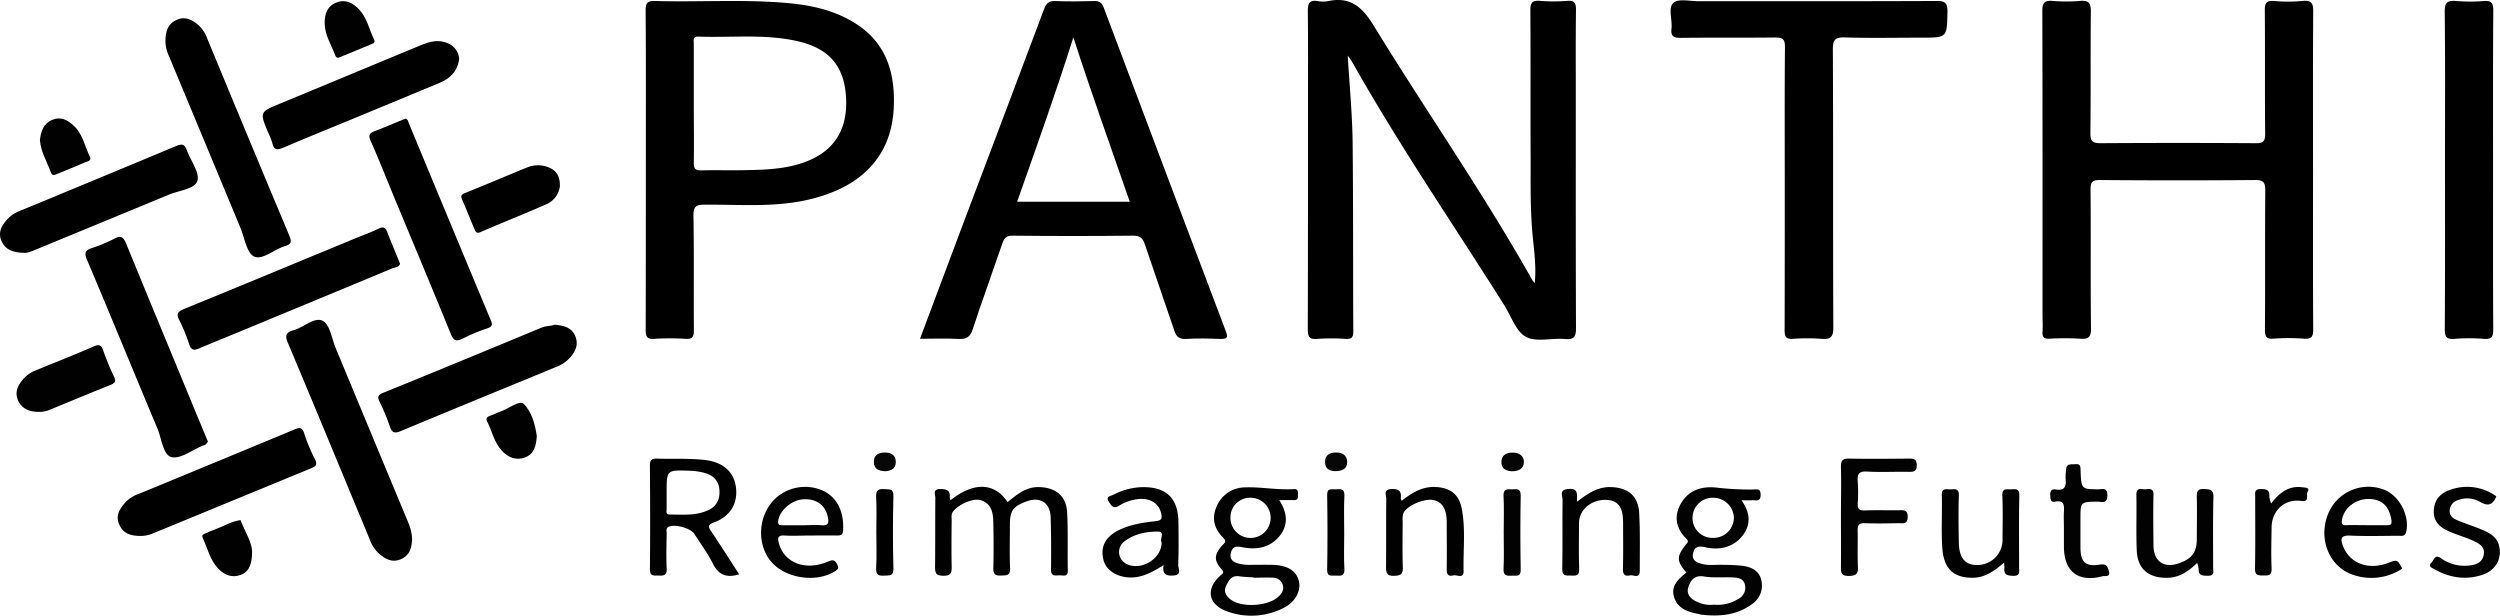 <svg xmlns="http://www.w3.org/2000/svg" viewBox="0 0 894.04 220.18"><defs><style>.cls-1{fill:#010101;}.cls-2{fill:#020202;}.cls-3{fill:#070707;}.cls-4{fill:#050505;}</style></defs><g id="Layer_2" data-name="Layer 2"><g id="Layer_1-2" data-name="Layer 1"><path d="M563.6,117c-.11-27.86-.07-55.72-.07-83.57,0-10-.06-20,.07-30,0-2.43-.6-3.3-3.12-3.12a60.91,60.91,0,0,1-9.74,0c-2.87-.25-3.48.73-3.46,3.49.14,17.74,0,35.48.1,53.21,0,8.61-.13,17.21.59,25.83.5,6,1.52,12,.88,18.38a9.72,9.72,0,0,1-.89-1.09C530.45,69,510,39.75,491.34,9.3,487.26,2.62,483.05-1.3,475,.39a10.17,10.17,0,0,1-3.73,0c-3.15-.53-3.61,1-3.57,3.72.13,11.12.06,22.24.06,33.36,0,26.73,0,53.46-.07,80.2,0,2.68.45,3.79,3.41,3.52a74.14,74.14,0,0,1,10.11,0c2,.1,2.76-.42,2.75-2.63-.12-22.6,0-45.22-.24-67.82-.13-9.94-1.1-19.87-1.75-30.87.93,1.31,1.24,1.68,1.47,2.08,16.84,29.94,36.28,58.26,54.57,87.3,2.46,3.9,4.14,9.31,7.69,11.21,3.71,2,9.26.34,14,.78C563.26,121.54,563.61,120.06,563.6,117Z"/><path d="M823.32.35a55.06,55.06,0,0,1-10.11,0c-2.69-.19-3.3.73-3.28,3.32.13,14.74,0,29.48.12,44.22,0,2.6-.65,3.34-3.29,3.32q-27.75-.18-55.49,0c-2.89,0-3.75-.64-3.71-3.64.17-14.49,0-29,.16-43.47,0-3.24-.9-4-3.93-3.77a58.54,58.54,0,0,1-9.73,0c-2.94-.24-3.7.68-3.69,3.64.11,36.23.07,72.45.07,108.68,0,2,.14,4,0,6s.63,2.54,2.54,2.47a96.13,96.13,0,0,1,10.87,0c3,.24,4-.52,3.92-3.76-.2-16.49,0-33-.16-49.46,0-2.69.48-3.54,3.41-3.52q27.74.24,55.48,0c3,0,3.62.92,3.6,3.73-.13,16.62,0,33.23-.12,49.85,0,2.36.48,3.32,3,3.15a72.9,72.9,0,0,1,10.86,0c2.95.24,3.42-.83,3.4-3.51-.12-19-.06-38-.06-57,0-18.73-.07-37.47.06-56.21C827.28,1.45,826.9-.07,823.32.35Z"/><path d="M438.41,118.54Q416.5,60.71,394.75,2.82C394.07,1,393.23.32,391.28.38c-4.62.14-9.25.18-13.86,0-2.38-.1-3.27.78-4.09,3-9.62,25.74-19.39,51.43-29.09,77.14-5.06,13.41-10.06,26.84-15.23,40.62,4.83,0,9.31-.18,13.76.07,2.8.15,4.16-.64,5.08-3.43,3.37-10.25,7.08-20.39,10.56-30.6.66-1.94,1.34-2.93,3.74-2.9q21.56.24,43.1,0c2.51,0,3.41.92,4.13,3,3.47,10.33,7.1,20.6,10.57,30.93.72,2.14,1.66,3.13,4.15,3,4.1-.28,8.24-.16,12.36,0C438.61,121.22,439.31,120.89,438.41,118.54Zm-74.67-46.4c6.9-19.54,13.87-39,20.11-58.79,6.37,19.72,13.34,39.1,20.17,58.79Z"/><path d="M306.22,8.57c-7.38-4.78-15.71-6.67-24.31-7.45C266.08-.33,250.2.81,234.36.36c-2.83-.08-3.49.67-3.47,3.47.14,19,.07,38,.07,56.93s0,38.2-.05,57.3c0,2.36.47,3.28,3,3.11a91.47,91.47,0,0,1,11.23,0c2.58.17,3-.81,3-3.15-.1-13.61.09-27.22-.15-40.83-.06-3.46,1-4,4.16-4,12.06-.08,24.18,1,36.13-1.61,15.11-3.26,31-12.15,31.39-34.48C319.93,25.32,316.58,15.28,306.22,8.57Zm-19,49.62c-7.2,2.47-14.66,2.56-22.12,2.68-4.74.08-9.49-.08-14.23.06-2.09.06-2.8-.52-2.76-2.69.13-7.11,0-14.22,0-21.34s0-14.22,0-21.33c0-1.16-.46-2.55,1.67-2.48,11.69.43,23.46-1,35.06,1.55s17.18,8.89,17.74,20.53S297.9,54.5,287.19,58.19Z"/><path d="M696.44,4.26c.06-3.1-.74-3.92-3.87-3.91-28.36.13-56.72.07-85.08.09-3.1,0-7.24-1-9,.53-2.11,1.84-.36,6.1-.74,9.28-.32,2.68.75,3.32,3.31,3.29,11.25-.14,22.49,0,33.74-.13,2.74,0,3.56.59,3.53,3.47-.15,16.86-.07,33.72-.07,50.58s0,33.72-.05,50.58c0,2.36.47,3.31,3,3.13a68.24,68.24,0,0,1,10.11,0c3.26.27,4.33-.57,4.31-4.12-.16-33.1,0-66.19-.17-99.29,0-3.26.59-4.5,4.2-4.38,9.11.29,18.23.09,27.35.09C696.4,13.47,696.25,13.47,696.44,4.26Z"/><path d="M874.37,57.47c0,20.09.06,40.19-.08,60.28,0,2.83.69,3.64,3.48,3.43a64.21,64.21,0,0,1,10.47,0c3,.27,3.4-.91,3.38-3.55-.11-18.84-.06-37.69-.06-56.53,0-19.1-.06-38.2.08-57.29,0-2.84-.72-3.67-3.51-3.44a60.79,60.79,0,0,1-9.73,0c-3.13-.27-4.18.47-4.13,3.94C874.48,22,874.37,39.75,874.37,57.47Z"/><path d="M120.06,124.5c-1.42-3.41-2.08-8.44-4.63-9.76-3-1.53-6.83,2.39-10.5,3.37-2.55.69-3.14,1.78-2,4.44,9.83,23.37,19.51,46.81,29.24,70.23a12.67,12.67,0,0,0,3.15,5c2.31,2,4.73,3.62,8.06,2.18s3.81-4.29,4-7a16.62,16.62,0,0,0-1.39-6.11Q133,155.68,120.06,124.5Z"/><path d="M85.93,81.34c1.52,3.65,2.27,9.15,4.95,10.4,3,1.38,7.21-2.62,11.09-3.75,2.26-.65,2.36-1.64,1.51-3.68Q88.75,49.18,74.2,14A12.19,12.19,0,0,0,71,9c-2.27-1.88-4.76-3.3-7.83-1.89s-3.95,3.94-4,7.47A12.76,12.76,0,0,0,60.4,20Q73.18,50.64,85.93,81.34Z"/><path d="M140.21,96c1-.42,2.48-.39,2.87-1.68-1.56-3.84-3.1-7.47-4.52-11.15-.66-1.71-1.34-2.31-3.26-1.37-3.11,1.52-6.4,2.66-9.6,4-19.91,8.23-39.81,16.5-59.75,24.64-2.35,1-3.07,1.75-1.77,4.2a57.22,57.22,0,0,1,3.51,8.58c.71,2.07,1.74,2.15,3.51,1.39,5.34-2.28,10.73-4.44,16.09-6.66Q113.76,107,140.21,96Z"/><path d="M165.43,121.1a65.24,65.24,0,0,1,8.85-3.68c1.84-.62,1.87-1.37,1.22-2.93q-14.66-35.11-29.23-70.27c-.32-.77-.44-1.73-1.38-1.76-3.74,1.54-7.27,3.07-10.86,4.42-1.9.72-2.4,1.44-1.48,3.52,3,6.68,5.65,13.49,8.45,20.25,6.74,16.21,13.54,32.4,20.16,48.66C162.15,121.75,163.05,122.31,165.43,121.1Z"/><path d="M45.07,87c-1-2.39-1.94-2.8-4.18-1.64a54,54,0,0,1-7.82,3.27c-2.42.8-3.12,1.54-1.95,4.3,8.51,20.06,16.75,40.24,25.19,60.34,1.51,3.61,2,9.43,5,10.19,3.22.79,7.46-2.57,11.25-4.11a4.24,4.24,0,0,0,1-.4,5.91,5.91,0,0,0,.81-1c-1.36-3.28-2.65-6.36-3.94-9.44C62,128,53.47,107.56,45.07,87Z"/><path d="M13.09,89.14c15.77-6.5,31.55-13,47.3-19.53,3.61-1.51,9.38-2,10.22-5s-2.55-7.34-3.91-11.14c-.72-2-1.78-2-3.5-1.33Q35.12,63.86,7,75.45a11.79,11.79,0,0,0-4.31,2.89C.66,80.56-.8,83,.49,86.1s4,4.2,7.94,4.31C9.66,90.6,11.37,89.85,13.09,89.14Z"/><path d="M97.37,51.08c.53,2.51,1.63,2.71,3.86,1.76,9.23-3.93,18.53-7.69,27.81-11.52l28.11-11.66c3.81-1.58,6.45-4.15,7.06-8.52a6.48,6.48,0,0,0-4.1-5.68c-3.55-1.52-6.84-.44-10.11.91Q125.15,26.69,100.28,37c-7.43,3.07-7.44,3-4.43,10.33A22.77,22.77,0,0,1,97.37,51.08Z"/><path d="M198.34,116.12c-1.39.54-3,.37-4.58,1q-28.26,11.77-56.64,23.32c-1.75.71-2.31,1.3-1.4,3.17a73.17,73.17,0,0,1,3.7,8.94c.8,2.37,1.81,2.48,4,1.57,18.38-7.67,36.82-15.21,55.24-22.8a13.19,13.19,0,0,0,4.73-2.94c2.14-2.26,3.66-4.8,2.38-8.08S201.53,116.43,198.34,116.12Z"/><path d="M108.8,155c-.77-2.46-1.87-2.09-3.7-1.33q-27.64,11.5-55.33,22.88a12.54,12.54,0,0,0-4.75,2.9c-2,2.26-3.83,4.61-2.43,8s4.07,4.1,7.22,4.21a11.8,11.8,0,0,0,5.12-1l56.35-23.21c1.57-.64,2.38-1.26,1.34-3.24A57.69,57.69,0,0,1,108.8,155Z"/><path class="cls-1" d="M381.63,183.33c-.3-6-4.15-9.05-10.16-9.14-4.67-.08-7.85,2.73-11.15,5.37-4.44-6.76-11.75-7.54-20.39-.67a2.94,2.94,0,0,1-.29-1c.23-2.6-1.15-3-3.42-3-2.76,0-1.72,2-1.73,3.14-.08,8.24,0,16.48-.1,24.72,0,2.36.49,3.12,3,3.15,2.72,0,3-1.11,2.94-3.31-.11-5.49-.06-11,0-16.48,0-1.08-.27-2.17.54-3.22,2.06-2.64,7.27-4.86,9.94-4,4,1.34,4.35,4.79,4.42,8.22.1,5.37.14,10.75,0,16.11-.07,2.27.8,2.67,2.8,2.6s3.31.06,3.19-2.66c-.23-5.11-.07-10.24-.07-15.36s1-6.64,5.93-8.48,8.5.5,8.65,5.69c.18,6.24.21,12.49.13,18.73,0,2.53,1.59,2.05,3,2s3.1.8,3-1.87C381.71,197.06,382,190.18,381.63,183.33Z"/><path class="cls-2" d="M455.16,202c-2.87-.07-5.74,0-8.62,0a15.34,15.34,0,0,1-3.67-.48c-2.28-.58-3.28-1.87-2.62-4.06.6-2,1.82-2.23,4-1.77,5.11,1.05,10.08.2,13.51-4.21,3-3.88,2.62-8.08-.28-12.63,2,0,3.65-.05,5.26,0s1.41-1,1.42-2,.13-2-1.43-1.94c-5.86.39-11.68-.82-17.51-.62A11.06,11.06,0,0,0,435.14,181c-1.94,4.2-.95,8.11,2.24,11.25,1.45,1.42.54,1.86-.28,2.79-2.88,3.25-3.08,5.34-.31,8.45,1.25,1.4.43,1.62-.39,2.36-5.34,4.79-4.34,10.34,2.4,12.78a25.25,25.25,0,0,0,19.94-1.08c4.4-2.07,6.65-6.19,5.75-9.78S460.57,202.16,455.16,202Zm-8-24a7.19,7.19,0,1,1-7.13,6.95A7,7,0,0,1,447.2,178Zm10.18,35.22c-3.5,3.61-13.44,4.25-17.34,1.09-1.55-1.25-2.52-2.79-1.51-4.85s2-3.77,4.67-3.37c1.71.26,3.46.28,5.19.4v.11c2.35,0,4.72-.13,7.06,0a3.56,3.56,0,0,1,3.33,2.58C459.26,210.83,458.46,212.11,457.38,213.22Z"/><path class="cls-2" d="M623.57,202.39a63.43,63.43,0,0,0-7.45-.39c-2.48-.13-5,.33-7.45-.34-1.93-.52-3.73-1.3-3.22-3.69s1.72-2.87,4.38-2.26c4.94,1.11,9.83.18,13.21-4,3.15-3.91,3-8.21-.25-12.81,1.68,0,2.69.08,3.67,0,1.29-.14,3.11.82,3.17-1.84s-1.57-2-3-2a103.36,103.36,0,0,1-12.29-.63c-5.36-.71-10.34.6-13.24,5.68-2.59,4.54-1.75,8.89,2,12.58.94.94.41,1.31-.19,2.06-3.41,4.27-3.36,5.91.17,10-2.77,2.24-5.6,4.64-4.43,8.69s4.79,5.41,8.63,6.09c.36.07.71.24,1.08.28,6.47.73,12.72.26,18.18-3.76a8,8,0,0,0,3.33-8.56C629.15,204.16,626.47,202.89,623.57,202.39ZM612.78,178a7.39,7.39,0,0,1,7.28,7.06,7.26,7.26,0,0,1-7.41,7.29,7.09,7.09,0,0,1-7.38-7.24A7.22,7.22,0,0,1,612.78,178Zm8.78,36.23a13.74,13.74,0,0,1-8.59,2,10.65,10.65,0,0,1-6-1c-2.35-.94-4.09-2.76-3.12-5.48.85-2.37,2.22-4.15,5.54-3.59s6.94.17,10.4.34c1.88.09,3.8.43,4.26,2.77A4.45,4.45,0,0,1,621.56,214.23Z"/><path class="cls-1" d="M255.4,186.8c5.94-2.19,8.64-7.08,7.73-12.9-.87-5.49-4.89-8.74-11.28-9.43-5.61-.62-11.22-.27-16.83-.46-1.88-.06-2.62.38-2.6,2.45.09,12.36.13,24.72,0,37.07,0,2.72,1.46,2.25,3,2.3s3.13.17,3-2.41c-.22-4.23-.08-8.48,0-12.73,0-.79-.38-1.74.67-2.29,2.13-1.1,7.89.45,9.22,2.53,2.27,3.57,4.82,7,6.71,10.77,2.05,4.07,5,5,9.32,3.69-3.34-5.17-6.58-10.27-9.95-15.3C253.21,188.37,253,187.69,255.4,186.8Zm-16-2.81c-1.4,0-1-1.16-1-1.94,0-2,0-4,0-6,0-7.91,0-8,8-7.71a23.65,23.65,0,0,1,5.86.86c2.8.83,4.7,2.67,5,5.8s-.72,5.76-3.54,7.22C249.16,184.56,244.23,184,239.41,184Z"/><path d="M169.71,82c.36.85.66,1.62,2.13,1,7.71-3.37,15.55-6.43,23.24-9.83a8.14,8.14,0,0,0,5.14-6.47c.11-4.32-1.77-6.07-4.57-7.06a10.26,10.26,0,0,0-7.3.3c-7.35,3-14.63,6.11-22,9.08-1.36.55-1.68,1-1.07,2.4C166.84,74.94,168.2,78.52,169.71,82Z"/><path class="cls-1" d="M36.93,125.38c-.71-2.07-1.5-2.33-3.5-1.46-6.81,3-13.74,5.66-20.59,8.52a11.36,11.36,0,0,0-4.3,2.86c-2,2.25-3.4,4.71-2.14,7.76s4,4.18,7.2,4.23a9.37,9.37,0,0,0,4-.67c7.32-3,14.64-6.06,22-9,1.75-.7,1.88-1.46,1.11-3.07A88.19,88.19,0,0,1,36.93,125.38Z"/><path class="cls-1" d="M421.43,186.75c-.11-8.66-4.38-12.71-13.07-12.54A24,24,0,0,0,398,177c-.88.44-2.73.48-1.44,2.48,1,1.49,1.62,2.62,3.64,1.36a17,17,0,0,1,4.77-2c5.31-1.33,9.26.53,10.26,4.69.4,1.63.38,2.61-1.94,2.85-4.55.49-9.14,1.18-13.33,3.28q-6.94,3.5-5.41,10.32c.82,3.7,4.4,6.2,9,6.51s8.39-1.82,12.56-4.37c-.48,3.12.76,3.86,3.42,3.7,3.32-.19,1.78-2.49,1.82-3.79C421.54,197,421.49,191.87,421.43,186.75Zm-6,7.18c0,6.06-7.62,10.45-12.78,7.63a4.74,4.74,0,0,1-.41-8.05c3.49-2.61,7.75-3.44,11.93-3.4C416.78,190.14,414.61,192.92,415.41,193.93Z"/><path class="cls-2" d="M682.68,164c-7.11.06-14.22.15-21.33,0-2.62-.08-3.06.89-3,3.2.14,5.85,0,11.72,0,17.58s.05,11.72,0,17.58c0,2.14-.2,3.68,2.93,3.6,2.76-.06,3.26-.92,3.14-3.41-.2-4.23,0-8.48-.09-12.71-.08-2.09.51-2.83,2.68-2.74,4,.17,8,.06,12,0,1.55,0,3.19.49,3.21-2.24,0-2.55-1.33-2.41-3.05-2.39-4.11.05-8.23-.09-12.34.07-2,.08-2.58-.59-2.47-2.51a55.58,55.58,0,0,0,0-7.85c-.22-2.65.39-3.72,3.37-3.54,5,.29,10,0,15,.1,1.74,0,2.73-.19,2.73-2.37S684.43,164,682.68,164Z"/><path class="cls-2" d="M852.48,175.08a15.56,15.56,0,0,0-20.14,9.28c-3.23,8.85.82,18.45,9.21,21.22a20,20,0,0,0,17.54-2.23c-1.78-3.29-1.78-3.29-5.11-2-7,2.61-13.59.15-16-5.88-1-2.49-1.18-4.1,2.5-3.93,5.73.27,11.48.09,17.22.06,1.16,0,2.39.4,2.81-1.51C861.78,184.37,858,177.17,852.48,175.08Zm.81,12.73c-2.36,0-4.73,0-7.1,0s-4.73-.09-7.09,0c-1.64.09-1.82-.55-1.55-2,.81-4.32,5-7.53,9.84-7.36,4.55.16,7,2.67,7.79,7.35C855.52,187.88,854.67,187.84,853.29,187.81Z"/><path class="cls-2" d="M294.39,175.51a15.68,15.68,0,0,0-17.35,3c-5.85,5.76-6.53,15.77-1.5,22.06s16.41,8.06,23.23,3.61c1.06-.69,1.18-1.14.62-2.33-1-2.12-2.11-1.5-3.72-.85-7.83,3.16-15.19.21-17.11-6.64-.56-2-.44-3,2.06-2.85,3,.19,6,0,9,0,3.25,0,6.5-.07,9.75,0,1.61,0,2.07-.42,2.15-2.08C301.81,182.92,299.34,177.86,294.39,175.51Zm-.56,12.33c-2.22-.21-4.46,0-6.7,0s-4.71,0-7.07,0c-1,0-1.95.14-1.77-1.48.43-3.8,4.85-7.64,9.19-7.81,4.64-.18,7.77,2.19,8.59,6.47C296.43,186.84,296.31,188.08,293.83,187.84Z"/><path class="cls-1" d="M586.21,183.51c-.36-6.3-4.09-9.22-10.38-9.33-4.56-.08-8,2.31-11.86,5.23-.07-2.65.59-4.82-3-4.56s-2.15,2.44-2.17,3.93c-.11,8.24.05,16.48-.11,24.72-.06,2.65,1.42,2.31,3.05,2.33s3.12.3,3-2.34c-.21-5.48-.06-11-.06-16.48,0-4.57,4.19-8.27,9.35-8.25,4.39,0,6.37,2.36,6.41,7.71,0,5.74.1,11.49-.05,17.23,0,2,1,2.45,2.46,2.06,1.25-.32,3.59,1.45,3.56-1.66C586.36,197.23,586.61,190.35,586.21,183.51Z"/><path class="cls-2" d="M788.31,174.89c-2.63-.17-2.73,1.09-2.69,3.09.1,4.87,0,9.74,0,14.61s-1.66,7.15-6.24,8.79c-5.46,2-9.2-.55-9.26-6.32-.06-6-.14-12,0-18,.07-2.47-1.35-2.24-2.83-2.08S764,174,764,177c.14,6.61-.14,13.24.14,19.85s4.15,9.81,10.72,9.78c4.3,0,7.57-2.09,10.88-5.33a9.43,9.43,0,0,1,.53,2.16c-.09,2.66,1.69,2.4,3.47,2.43,2.41,0,1.7-1.7,1.71-2.89,0-8.36-.11-16.73.1-25.09C791.66,175.09,790.46,175,788.31,174.89Z"/><path class="cls-1" d="M719.18,175c-1.51.06-3.22-.59-3.11,2.22.23,5.35.07,10.72.07,16.09a9,9,0,0,1-9,8.75c-4.36.07-6.53-2.47-6.63-8.06s-.18-11.24,0-16.85c.09-2.5-1.32-2.23-2.81-2.14s-3.34-.76-3.27,2.1c.15,6.11-.22,12.24.13,18.33.45,7.87,3.83,11.07,10.6,11.18,4.57.08,7.93-2.36,11.49-5.38a10.8,10.8,0,0,1,.16,1.81c-.27,2.37.89,2.8,3.07,2.88,2.79.1,2.18-1.65,2.18-3.15,0-8.49-.1-17,.08-25.46C722.25,174.65,720.83,174.9,719.18,175Z"/><path class="cls-1" d="M522.76,181.93c-1-5.06-3.92-7.39-9-7.75s-8.77,2.06-12.49,4.89c-.18-.45-.36-.68-.33-.88.31-2.55-.69-3.42-3.33-3.3-3,.14-1.85,2.16-1.86,3.45-.09,8.1,0,16.21-.08,24.31,0,2.2.19,3.35,2.91,3.27,2.41-.08,3.18-.64,3.09-3.12-.19-5.48-.07-11-.05-16.46a7.29,7.29,0,0,1,.29-2.9c1.31-2.73,7.69-5.34,10.8-4.59s4.64,3.16,4.66,7.92c0,5.61.08,11.23,0,16.84,0,1.87.65,2.6,2.34,2.16,1.28-.33,3.74,1.34,3.69-1.47C523.22,196.84,524.17,189.34,522.76,181.93Z"/><path class="cls-2" d="M887.86,189.54c-3.07-1.32-6.3-2.3-9.38-3.61-1.55-.66-2.74-1.91-2.4-3.81a4.17,4.17,0,0,1,3.16-3.35,9.08,9.08,0,0,1,7.57.65c2.89,1.77,4.67,1.19,5.92-1.91a17.72,17.72,0,0,0-16-2.51c-3.55,1.09-6.08,3.26-6.35,7.37s2.12,6.2,5.37,7.64c2.72,1.21,5.63,2,8.35,3.21,2.13,1,4.61,2.05,4.15,5-.5,3.21-3.12,3.9-5.88,4.07a14.26,14.26,0,0,1-9.46-2.67c-2.15-1.55-2.49.68-3.37,1.55-1.41,1.41.11,1.86,1,2.37,5.47,3.1,11.26,4,17.27,2,4.6-1.57,6.85-5.51,6-9.89C893.23,192.28,890.65,190.74,887.86,189.54Z"/><path class="cls-2" d="M751,201.91c-5.29.84-7-.9-7-6.31,0-3.37,0-6.73,0-10.1,0-6,0-6,6-6.11,1.48,0,3.56,1,3.63-2.14s-1.94-2.24-3.47-2.26c-5.8-.09-5.83-.06-6.12-6.7,0-1.35,0-2.48-1.89-2.29-1.43.15-3.14-.39-3.28,1.89a20,20,0,0,0-.17,3.35c.28,2.67-.3,4.34-3.49,3.81-1.7-.28-2.11.72-2,2.23.07,1.2.06,2.44,1.72,2.12,3.32-.65,3.27,1.36,3.16,3.66-.11,2,0,4,0,6s0,4.23,0,6.35c0,9,5.11,13,13.83,10.66.86-.22,2.94.44,2.24-1.9C753.63,202.6,753.39,201.54,751,201.91Z"/><path class="cls-1" d="M20.65,62.12c3.3-1.4,6.64-2.69,9.93-4.11.79-.34,2.25-.53,1.56-1.95-1.83-3.75-2.51-8.14-5.77-11.11-2.18-2-4.6-3.41-7.74-2.07s-4,4.18-4.36,7.18c.33,4.25,2.53,7.81,3.94,11.62C18.72,63.06,19.67,62.53,20.65,62.12Z"/><path class="cls-1" d="M122.08,20.23c3.55-1.46,7.12-2.9,10.65-4.41.68-.29,1.67-.45,1-1.8-1.72-3.54-2.47-7.59-5.25-10.57-2.13-2.26-4.7-3.83-8-2.62-3.43,1.26-4.41,4.09-4.37,7.46,0,4.27,2.41,7.75,3.8,11.57C120.4,21.11,121.28,20.56,122.08,20.23Z"/><path class="cls-1" d="M179,147.18c-1.27.44-2.48,1.11-3.77,1.51-1.08.33-1.53,1-1.06,1.9,1.77,3.52,2.52,7.56,5.29,10.57,2.3,2.51,5.24,3.62,8.4,2.39s3.91-4.24,4.11-7.64c-.6-4.08-1.79-8.66-4.72-11.51C185.75,143,181.84,146.18,179,147.18Z"/><path class="cls-1" d="M77.19,189.22c-1.28.48-2.54,1-3.8,1.55-.7.29-1.36.54-.89,1.57,1.71,3.71,2.56,7.84,5.47,10.93,2.24,2.37,5,3.5,8.13,2.31s4.08-4.14,4.06-8.44C90,193.74,87.55,190,86,186,82.85,186.42,80.13,188.11,77.19,189.22Z"/><path class="cls-2" d="M823.43,174.27c-4.74-.67-8.1,1.7-11.25,5.8a9.2,9.2,0,0,1-.62-2.4c.17-2.32-.88-2.82-3.07-2.77-2.58,0-1.94,1.7-2,3,0,8.49.1,17-.07,25.47,0,2.53,1.23,2.41,3,2.43s3,.07,2.94-2.45c-.21-4.86-.08-9.73,0-14.6,0-6.11,4.56-10.41,10.57-9.61,3.25.43,1.65-2.1,2.28-3.15C826.22,174.28,824.43,174.41,823.43,174.27Z"/><path d="M316.32,174.93c-2.15-.17-3.13.27-3,2.77.24,4.22.07,8.47.07,12.72s.19,8.49-.06,12.71c-.16,2.58,1,2.83,3,2.72,1.81-.09,3.24.23,3.17-2.58q-.33-12.9,0-25.81C319.6,174.58,318,175.07,316.32,174.93Z"/><path d="M477.79,175c-1.45.1-3.23-.74-3.18,2.13q.24,13.27,0,26.55c-.05,2.84,1.7,2.06,3.16,2.15,1.68.11,3.14.29,3-2.33-.23-4.22-.06-8.47-.06-12.71,0-4.49-.16-9,.06-13.46C480.9,174.7,479.47,174.86,477.79,175Z"/><path class="cls-2" d="M540.69,175c-1.68-.06-3.14-.25-3,2.36.23,4.34.06,8.71.06,13.06s.16,8.71-.06,13.05c-.13,2.56,1.26,2.49,3,2.39,1.49-.08,3.19.62,3.14-2.18q-.24-13.23,0-26.48C543.85,174.4,542.21,175,540.69,175Z"/><path class="cls-3" d="M477.77,161.83c-2.07,0-4,.78-3.92,3.49s2,3.07,3.6,3.17c2.7,0,4.28-.88,4.32-3.2C481.8,162.73,479.91,161.78,477.77,161.83Z"/><path class="cls-3" d="M316.43,161.83c-2.07,0-4,.74-3.92,3.45s2,3.12,4.05,3.24c2.05-.19,3.74-.76,3.79-3.23C320.41,162.6,318.49,161.84,316.43,161.83Z"/><path class="cls-4" d="M541.06,161.85c-2,0-4,.59-4.13,3.21s1.65,3.32,3.68,3.47c2.39,0,4.23-.8,4.36-3.16S543.18,161.88,541.06,161.85Z"/></g></g></svg>